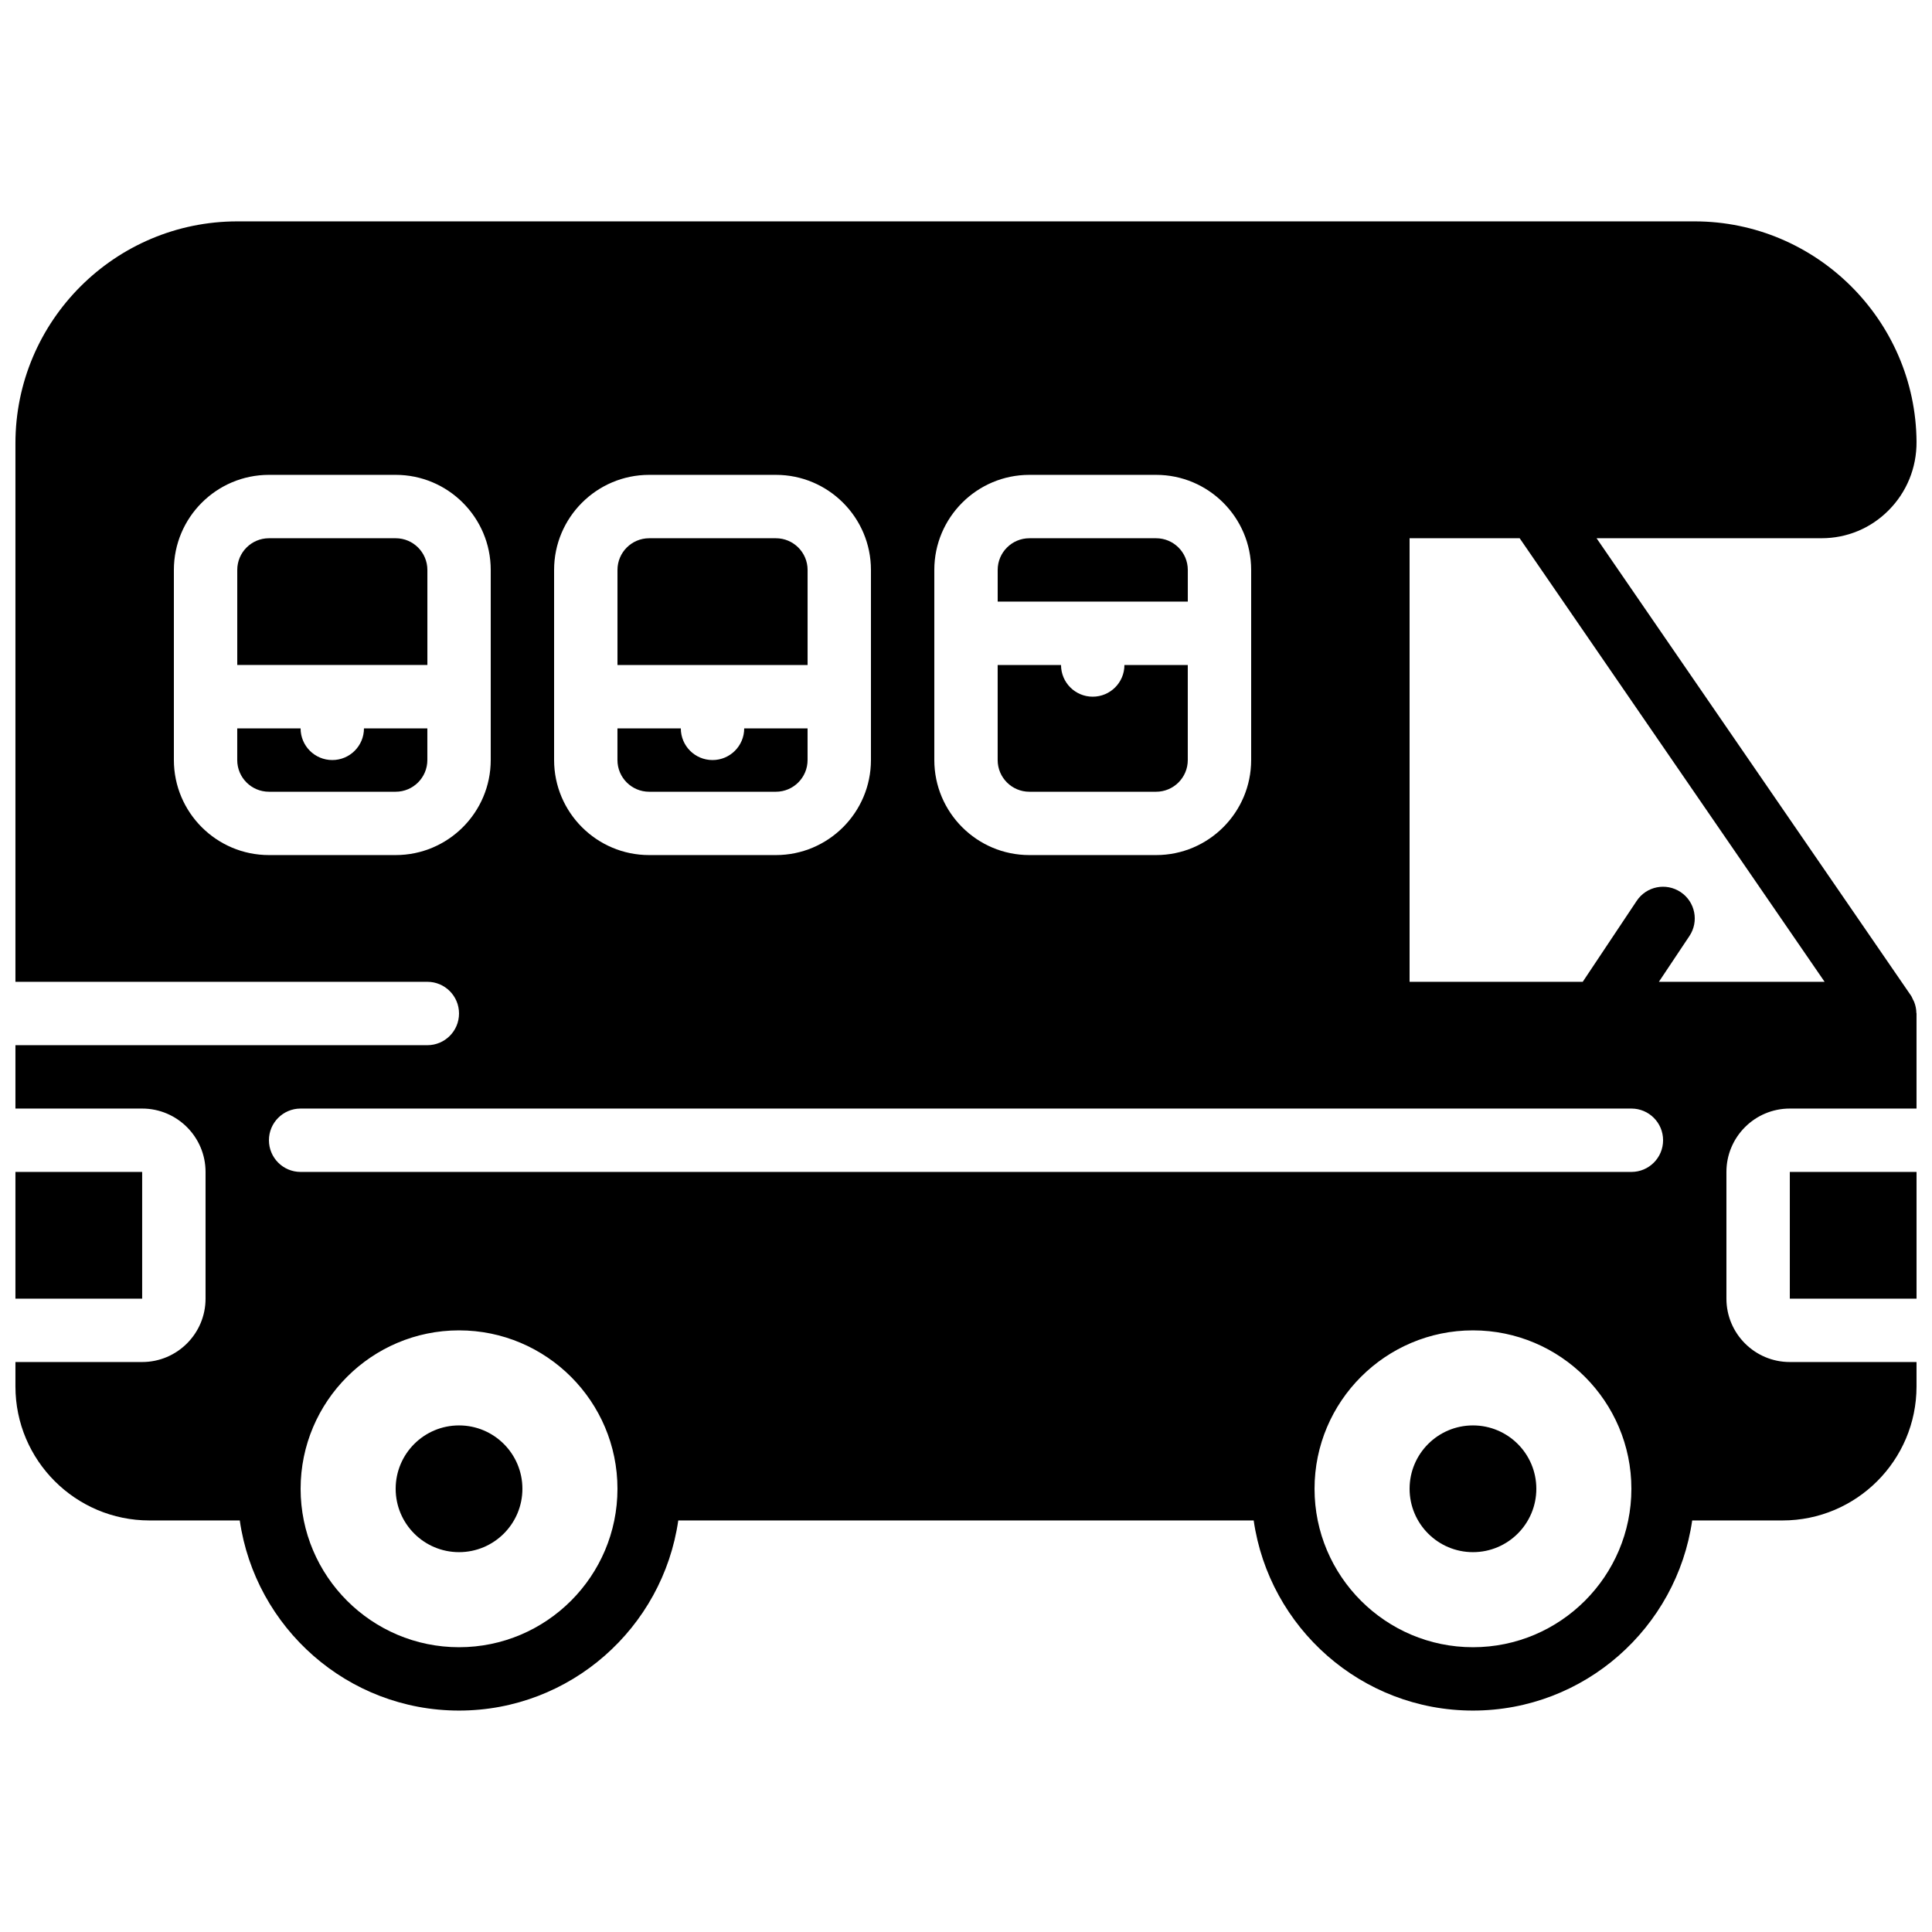 <?xml version="1.0" encoding="UTF-8"?>
<!-- Uploaded to: SVG Repo, www.svgrepo.com, Generator: SVG Repo Mixer Tools -->
<svg width="800px" height="800px" version="1.1" viewBox="144 144 512 512" xmlns="http://www.w3.org/2000/svg">
 <defs>
  <clipPath id="c">
   <path d="m148.09 202h503.81v396h-503.81z"/>
  </clipPath>
  <clipPath id="b">
   <path d="m618 454h33.902v35h-33.902z"/>
  </clipPath>
  <clipPath id="a">
   <path d="m148.09 454h33.906v35h-33.906z"/>
  </clipPath>
 </defs>
 <path d="m534.35 521.75c-9.27 0-16.793 7.516-16.793 16.793 0 9.27 7.523 16.793 16.793 16.793 9.27 0 16.793-7.523 16.793-16.793 0-9.277-7.523-16.793-16.793-16.793" fill-rule="evenodd"/>
 <path d="m265.65 521.75c-9.27 0-16.793 7.516-16.793 16.793 0 9.27 7.523 16.793 16.793 16.793 9.27 0 16.793-7.523 16.793-16.793 0-9.277-7.523-16.793-16.793-16.793" fill-rule="evenodd"/>
 <g clip-path="url(#c)">
  <path d="m534.35 580.53c-23.148 0-41.984-18.836-41.984-41.984 0-23.152 18.836-41.984 41.984-41.984 23.148 0 41.984 18.832 41.984 41.984 0 23.148-18.836 41.984-41.984 41.984zm-268.7 0c-23.148 0-41.984-18.836-41.984-41.984 0-23.152 18.836-41.984 41.984-41.984 23.152 0 41.984 18.832 41.984 41.984 0 23.148-18.832 41.984-41.984 41.984zm-41.984-142.75h352.67c4.644 0 8.398 3.754 8.398 8.395 0 4.644-3.754 8.398-8.398 8.398h-352.67c-4.641 0-8.395-3.754-8.395-8.398 0-4.641 3.754-8.395 8.395-8.395zm25.191-67.176h-33.586c-13.891 0-25.191-11.301-25.191-25.191v-50.379c0-13.891 11.301-25.191 25.191-25.191h33.586c13.887 0 25.191 11.301 25.191 25.191v50.379c0 13.891-11.305 25.191-25.191 25.191zm41.984-41.984v-33.586c0-13.891 11.301-25.191 25.191-25.191h33.586c13.891 0 25.191 11.301 25.191 25.191v50.379c0 13.891-11.301 25.191-25.191 25.191h-33.586c-13.891 0-25.191-11.301-25.191-25.191zm100.76-16.793v-16.793c0-13.891 11.301-25.191 25.191-25.191h33.586c13.891 0 25.191 11.301 25.191 25.191v50.379c0 13.891-11.301 25.191-25.191 25.191h-33.586c-13.891 0-25.191-11.301-25.191-25.191zm235.94 92.363h-43.922l8.094-12.133c2.578-3.863 1.535-9.066-2.324-11.645-3.883-2.578-9.078-1.539-11.648 2.324l-14.301 21.453h-45.887v-117.55h29.172zm23.746 5.367c-0.082-0.234-0.219-0.43-0.328-0.656-0.176-0.359-0.301-0.73-0.535-1.066l-83.32-121.2h59.641c6.719 0 13.023-2.629 17.758-7.398 4.812-4.836 7.441-11.293 7.398-18.16-0.219-32.211-26.602-58.41-58.809-58.41h-386.19c-32.43 0-58.812 26.383-58.812 58.812v142.71h109.16c4.641 0 8.395 3.754 8.395 8.398s-3.754 8.398-8.395 8.398h-109.16v16.793h33.586c9.262 0 16.797 7.531 16.797 16.793v33.586c0 9.262-7.535 16.793-16.797 16.793h-33.586v6.469c0 19.59 15.93 35.516 35.52 35.516h23.93c4.098 28.434 28.559 50.383 58.105 50.383 29.551 0 54.008-21.949 58.105-50.383h152.49c4.098 28.434 28.559 50.383 58.105 50.383s54.008-21.949 58.105-50.383h23.93c19.59 0 35.52-15.926 35.52-35.516v-6.469h-33.586c-9.262 0-16.793-7.531-16.793-16.793v-33.586c0-9.262 7.531-16.793 16.793-16.793h33.586v-25.191c0-0.066-0.043-0.125-0.043-0.191-0.016-0.977-0.215-1.926-0.57-2.84z" fill-rule="evenodd"/>
 </g>
 <path d="m458.78 295.04c0-4.637-3.762-8.398-8.398-8.398h-33.586c-4.637 0-8.398 3.762-8.398 8.398v8.395h50.383z" fill-rule="evenodd"/>
 <path d="m416.79 353.82h33.586c4.637 0 8.398-3.762 8.398-8.398v-25.188h-16.793c0 4.641-3.754 8.395-8.398 8.395-4.644 0-8.398-3.754-8.398-8.395h-16.793v25.188c0 4.637 3.762 8.398 8.398 8.398" fill-rule="evenodd"/>
 <path d="m316.03 353.82h33.586c4.637 0 8.398-3.762 8.398-8.398v-8.395h-16.793c0 4.641-3.754 8.395-8.398 8.395s-8.398-3.754-8.398-8.395h-16.793v8.395c0 4.637 3.762 8.398 8.398 8.398" fill-rule="evenodd"/>
 <path d="m358.02 295.04c0-4.637-3.762-8.398-8.398-8.398h-33.586c-4.637 0-8.398 3.762-8.398 8.398v25.191h50.383z" fill-rule="evenodd"/>
 <g clip-path="url(#b)">
  <path d="m618.32 488.16h33.586v-33.586h-33.586z" fill-rule="evenodd"/>
 </g>
 <g clip-path="url(#a)">
  <path d="m148.09 488.16h33.586v-33.586h-33.586z" fill-rule="evenodd"/>
 </g>
 <path d="m232.06 345.42c-4.644 0-8.398-3.754-8.398-8.395h-16.793v8.395c0 4.637 3.762 8.398 8.398 8.398h33.586c4.637 0 8.398-3.762 8.398-8.398v-8.395h-16.797c0 4.641-3.75 8.395-8.395 8.395" fill-rule="evenodd"/>
 <path d="m248.86 286.64h-33.586c-4.637 0-8.398 3.762-8.398 8.398v25.191h50.383v-25.191c0-4.637-3.762-8.398-8.398-8.398" fill-rule="evenodd"/>
</svg>